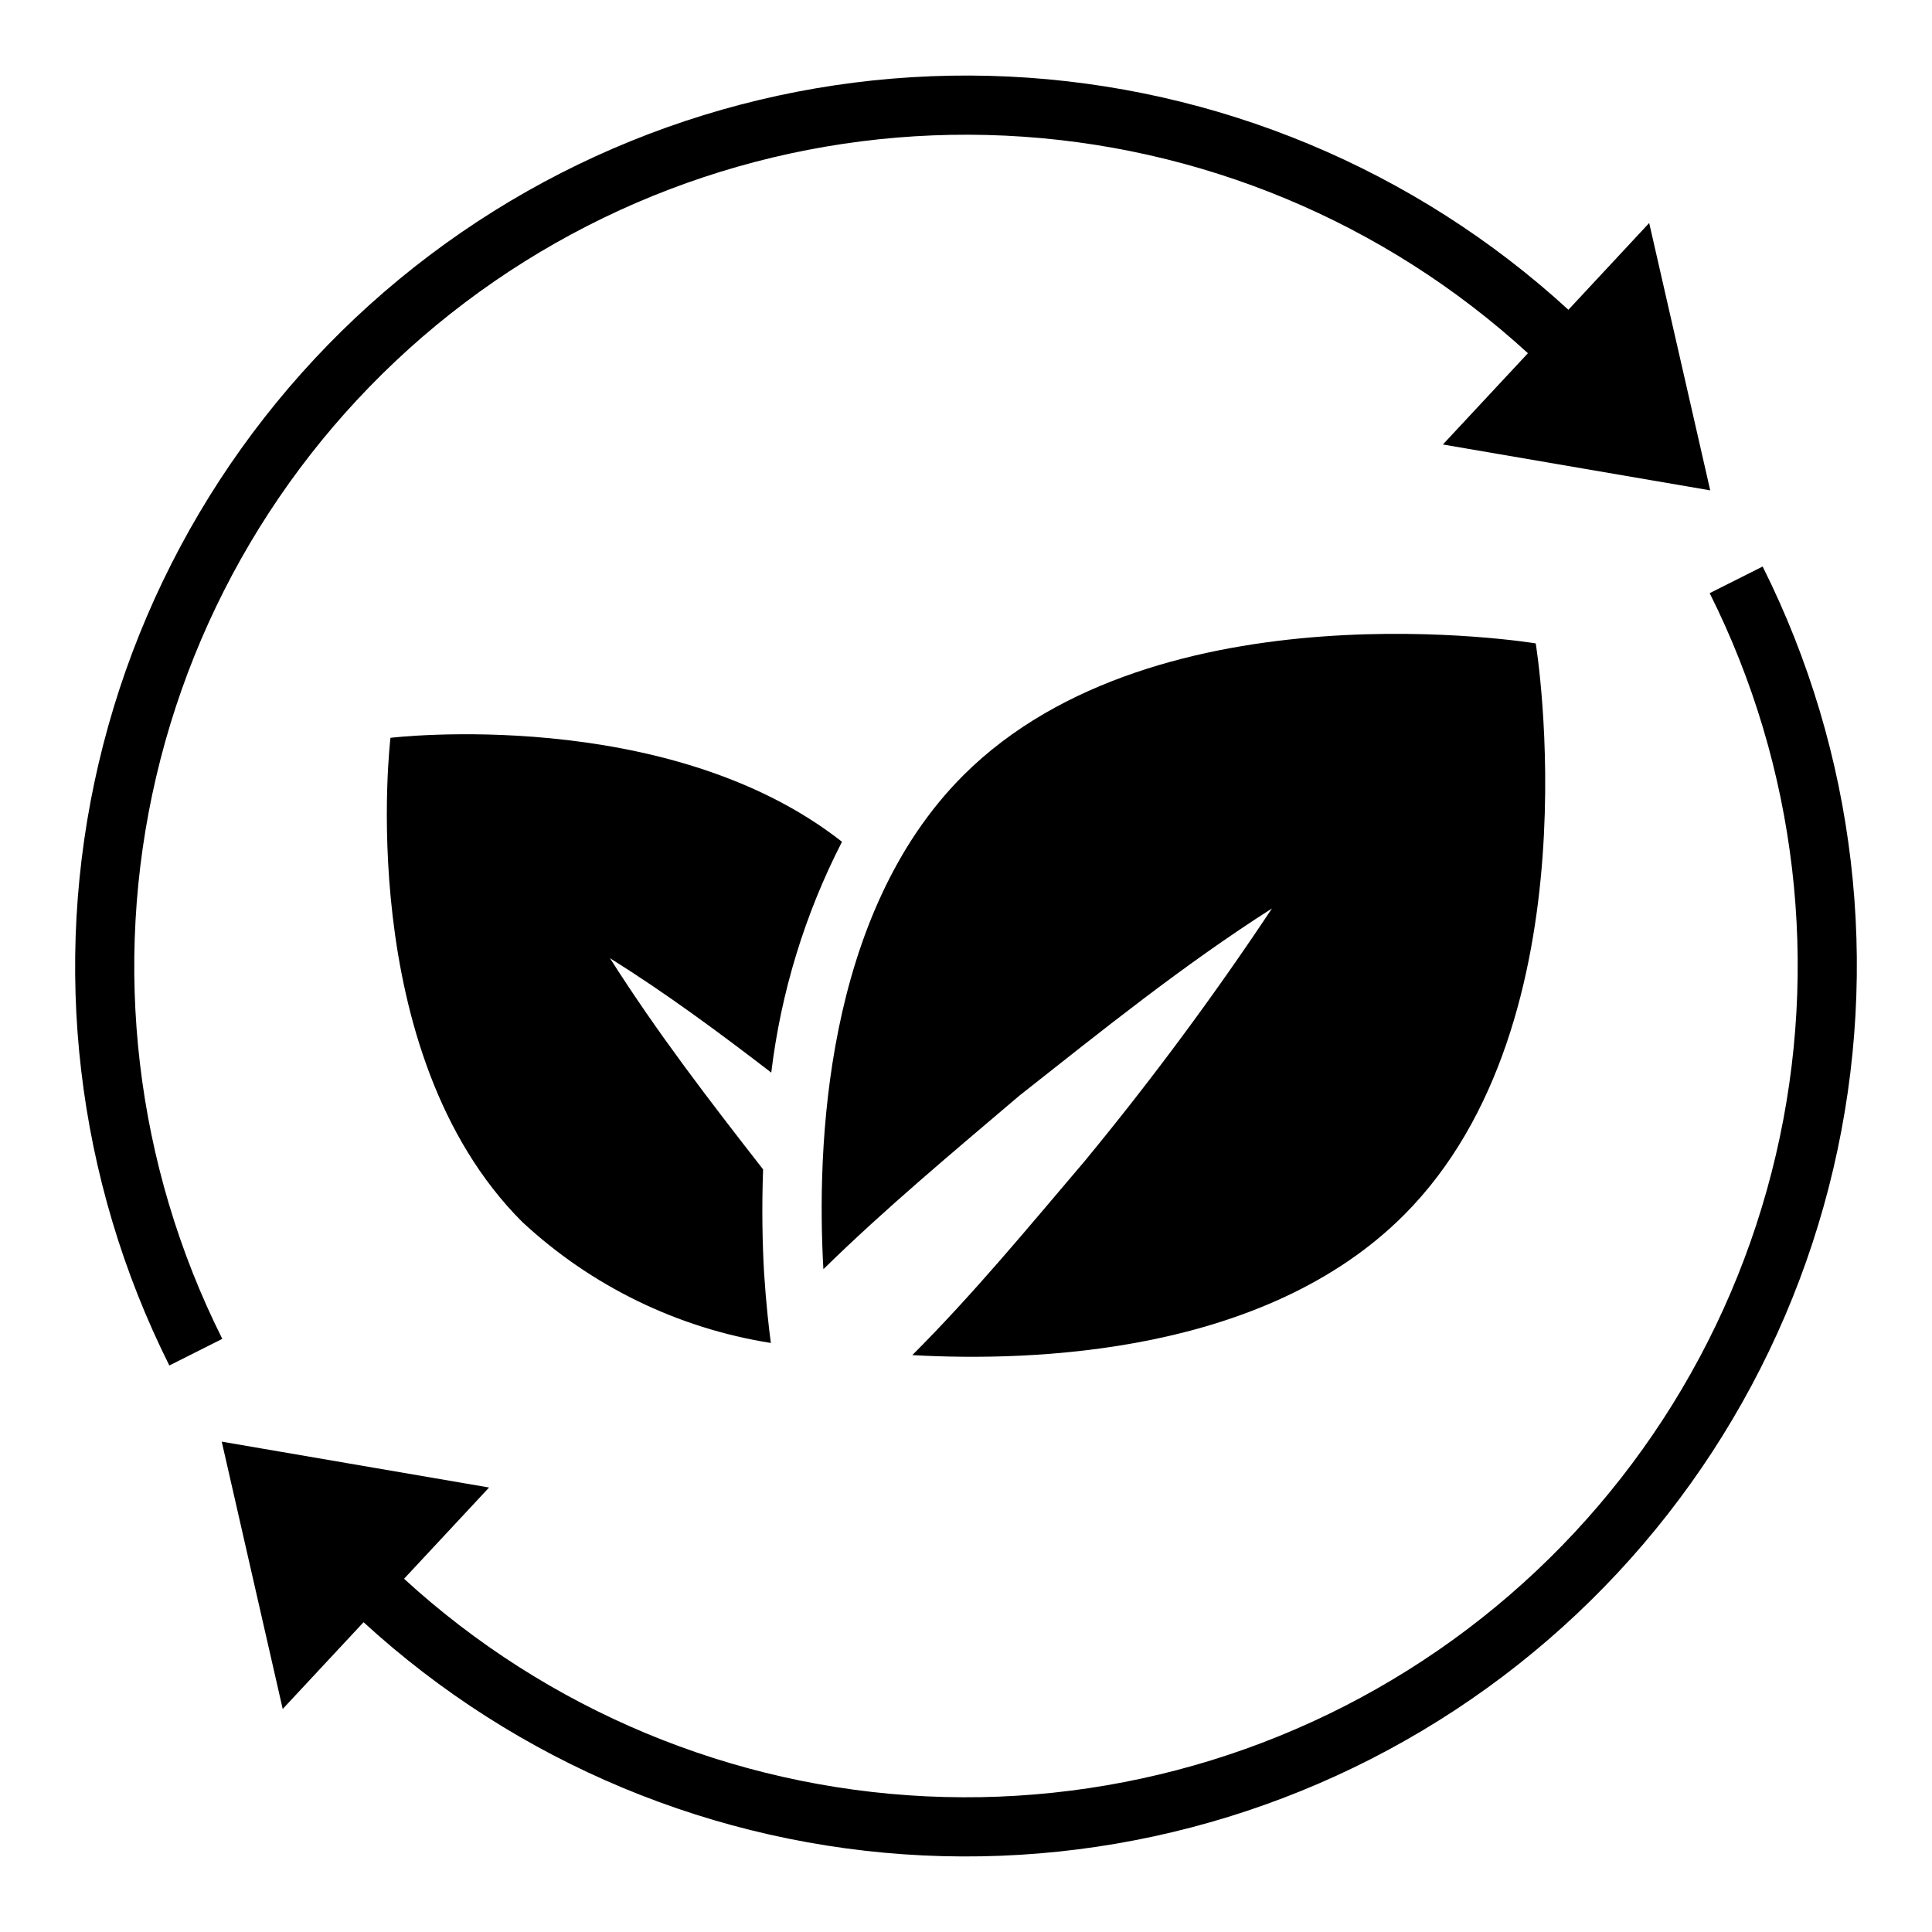 <?xml version="1.0" encoding="UTF-8"?>
<!-- Uploaded to: ICON Repo, www.iconrepo.com, Generator: ICON Repo Mixer Tools -->
<svg fill="#000000" width="800px" height="800px" version="1.1" viewBox="144 144 512 512" xmlns="http://www.w3.org/2000/svg">
 <g>
  <path d="m202.91 498.81c-23.07-46.07-29.273-98.766-17.527-148.93 11.742-50.168 40.688-94.637 81.809-125.68 41.121-31.043 91.82-46.699 143.29-44.25 51.465 2.449 100.45 22.852 138.43 57.66l-22.531 24.184 70.848 12.156-16.176-70.852-21.41 22.996c-40.695-37.301-93.168-59.168-148.3-61.805-55.137-2.633-109.46 14.129-153.52 47.379-44.062 33.25-75.086 80.883-87.684 134.63-12.594 53.742-5.965 110.2 18.738 159.57z"/>
  <path d="m597.08 301.19c23.07 46.07 29.273 98.766 17.531 148.93-11.746 50.168-40.691 94.637-81.812 125.68-41.121 31.043-91.82 46.699-143.29 44.25s-100.45-22.852-138.43-57.66l22.531-24.184-70.848-12.156 16.16 70.848 21.426-22.996 0.004 0.004c40.691 37.301 93.164 59.168 148.3 61.805 55.141 2.637 109.46-14.129 153.52-47.375 44.062-33.25 75.09-80.887 87.684-134.63 12.594-53.746 5.965-110.21-18.738-159.57z"/>
  <path d="m367.14 367.08c-46.344-36.391-119.66-27.551-119.66-27.551s-10.09 83.301 34.922 128.3c18.281 17.004 41.219 28.168 65.883 32.07-0.504-3.746-1.25-10.195-1.793-18.523-0.449-7.871-0.637-17.262-0.262-27.473-14.082-18.059-28.062-36.211-40.582-55.977 14.957 9.359 28.969 19.727 42.746 30.324v-0.004c2.578-21.336 8.926-42.047 18.742-61.164z"/>
  <path d="m385.78 503.12c32.316 1.812 93.488-0.332 130.25-37.094 51.445-51.445 34.953-151.52 34.953-151.52s-100.08-16.531-151.68 34.953c-36.934 36.918-38.91 98.902-37.094 130.89 16.492-16.16 34.133-30.836 51.957-46.004 21.758-17.145 43.195-34.457 66.914-49.594-15.371 23.141-31.926 45.477-49.594 66.914-14.871 17.473-29.379 35.117-45.707 51.449z"/>
 </g>
</svg>